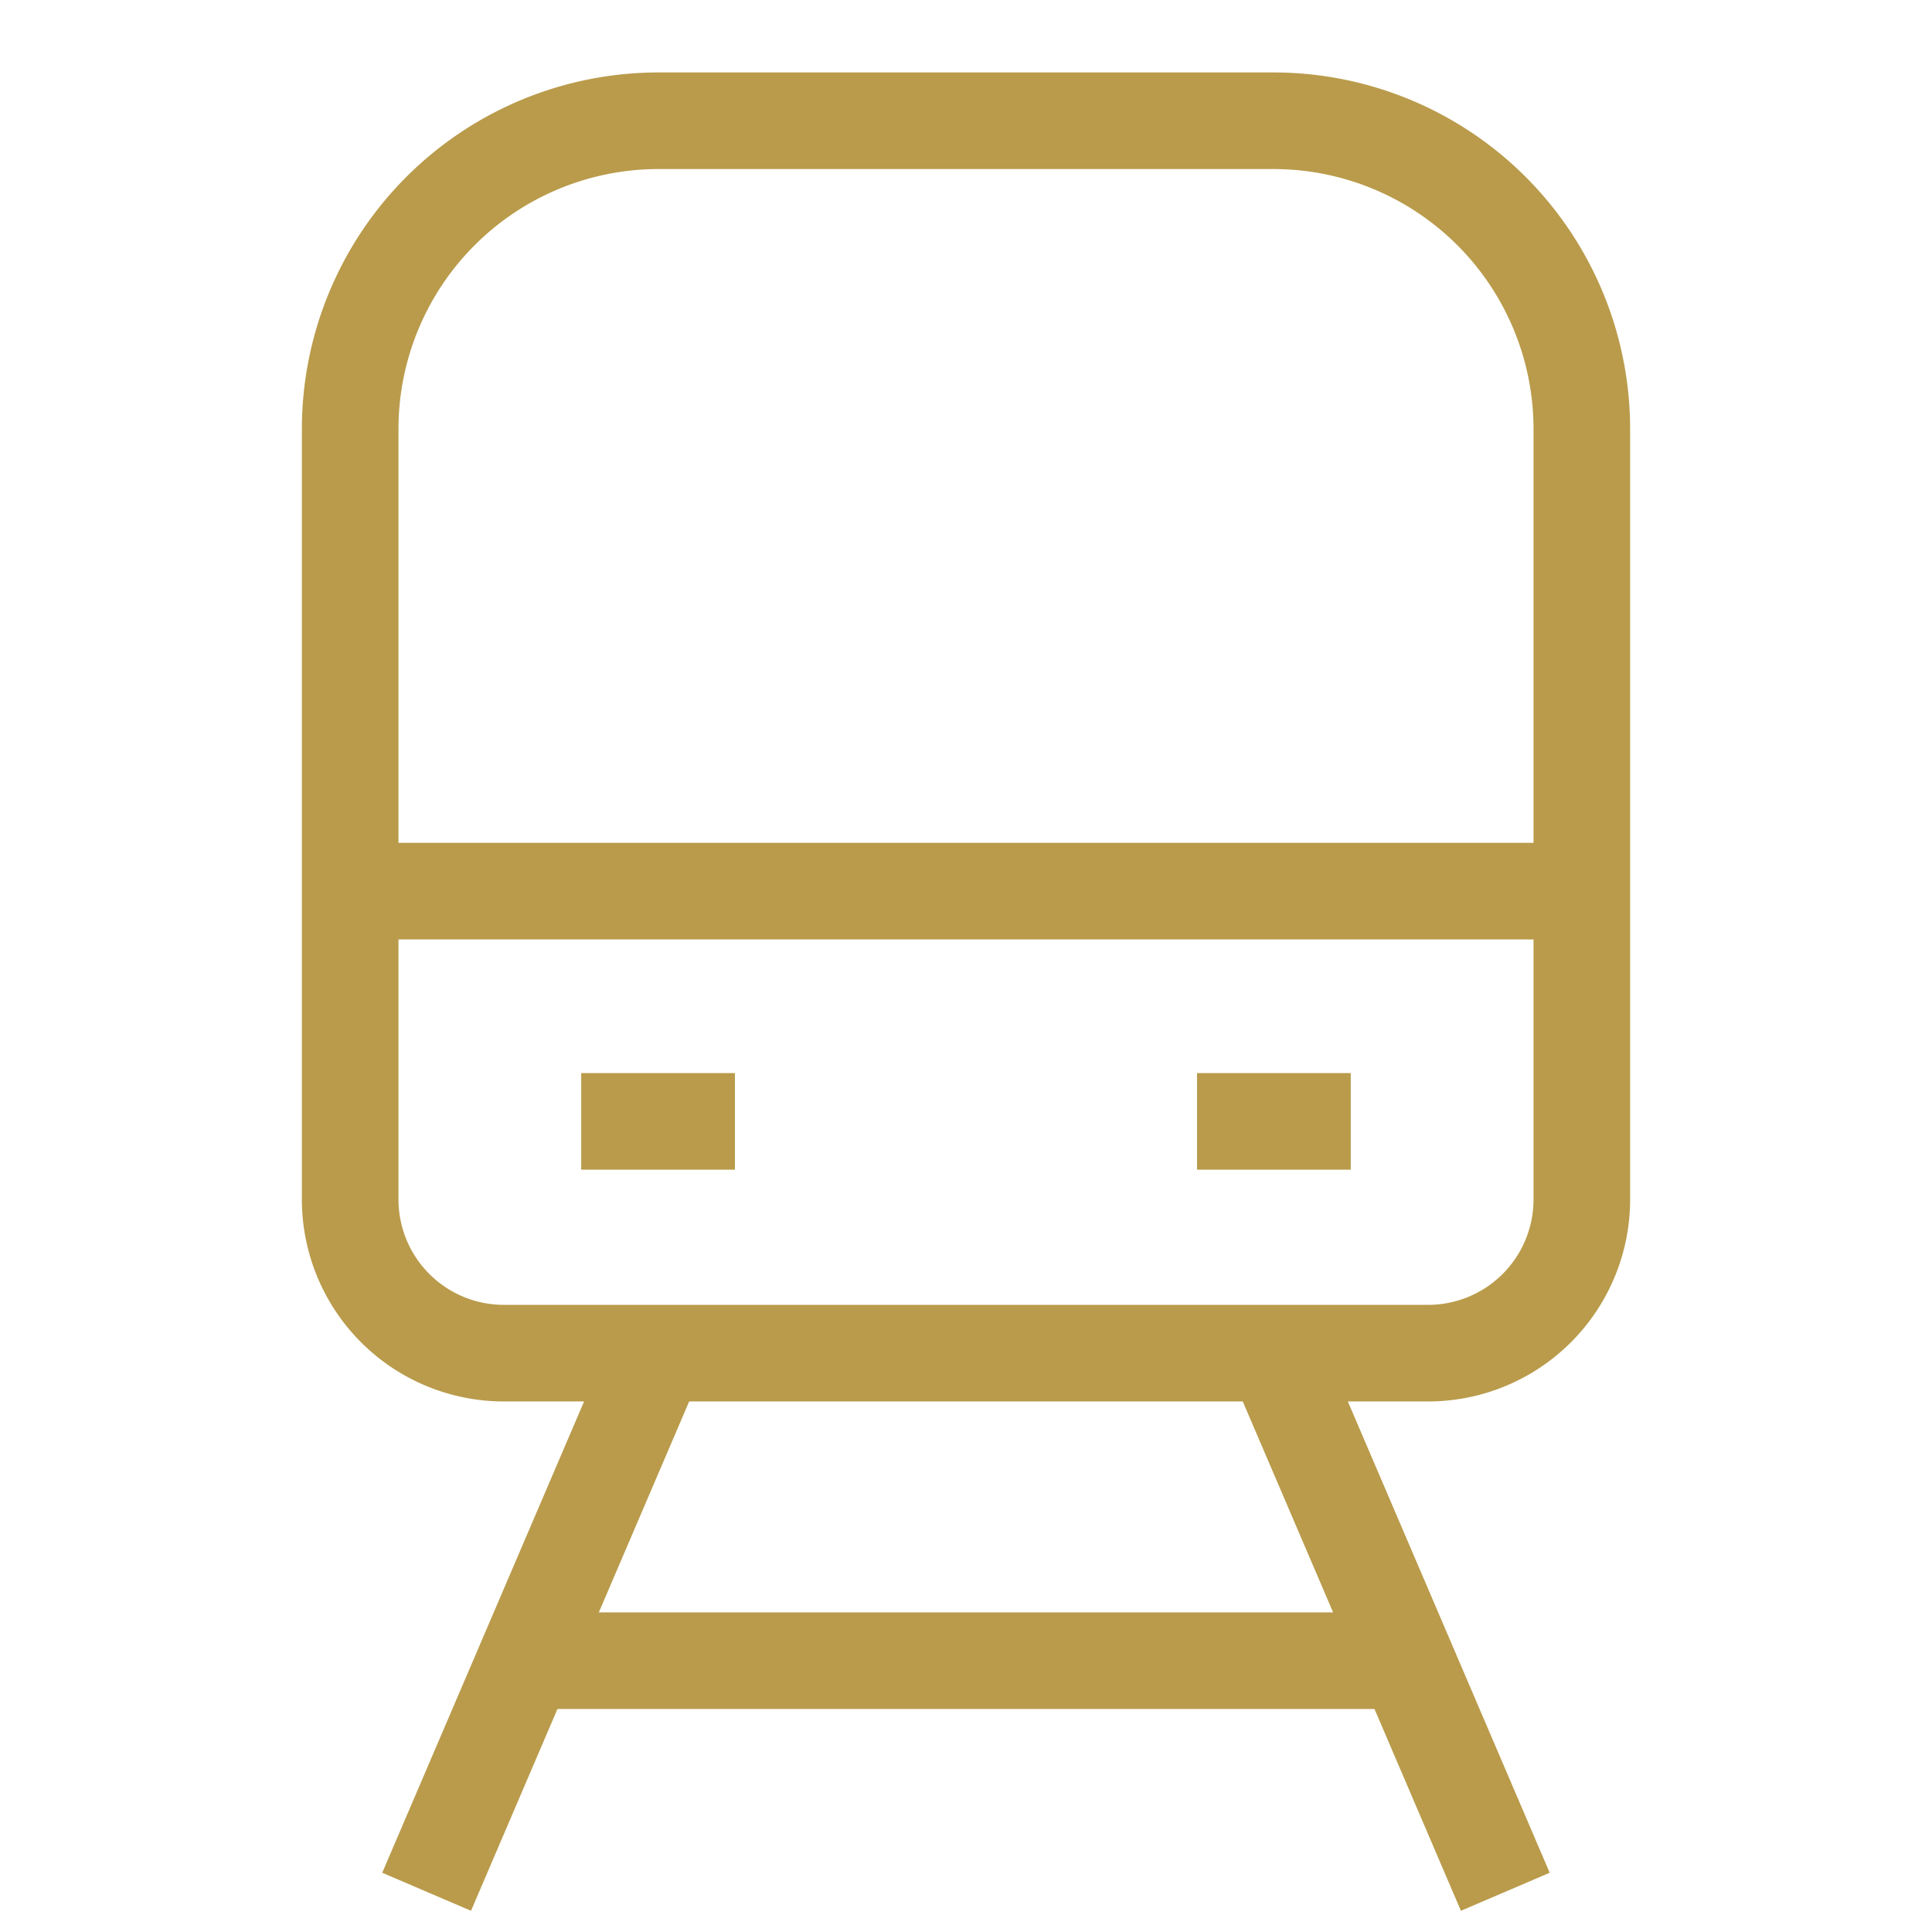 <svg xmlns="http://www.w3.org/2000/svg" width="28" height="28" data-name="グループ 1095"><defs><clipPath id="a"><path fill="none" stroke="#b99b4b" stroke-width="1.4" d="M0 0h28v28H0z" data-name="長方形 324"/></clipPath></defs><path fill="none" d="M0 0h28v28H0z" data-name="長方形 323"/><g data-name="グループ 1094"><g fill="none" stroke="#b99b4b" stroke-miterlimit="10" stroke-width="1.4" clip-path="url(#a)" data-name="グループ 1093"><path d="M9.532 1.75h8.925a4.469 4.469 0 0 1 4.468 4.468v11.165a2.228 2.228 0 0 1-2.228 2.228H7.303a2.228 2.228 0 0 1-2.228-2.228V6.218A4.469 4.469 0 0 1 9.532 1.75Z" data-name="パス 3915"/><path d="m9.531 19.6-3.348 7.817" data-name="線 1"/><path d="m18.468 19.6 3.348 7.817" data-name="線 2"/><path d="M7.303 24.068h13.393" data-name="線 3"/><path d="M22.925 12.915H5.075" data-name="線 4"/><path d="M8.423 16.252h2.228" data-name="線 5"/><path d="M17.348 16.252h2.228" data-name="線 6"/></g></g></svg>